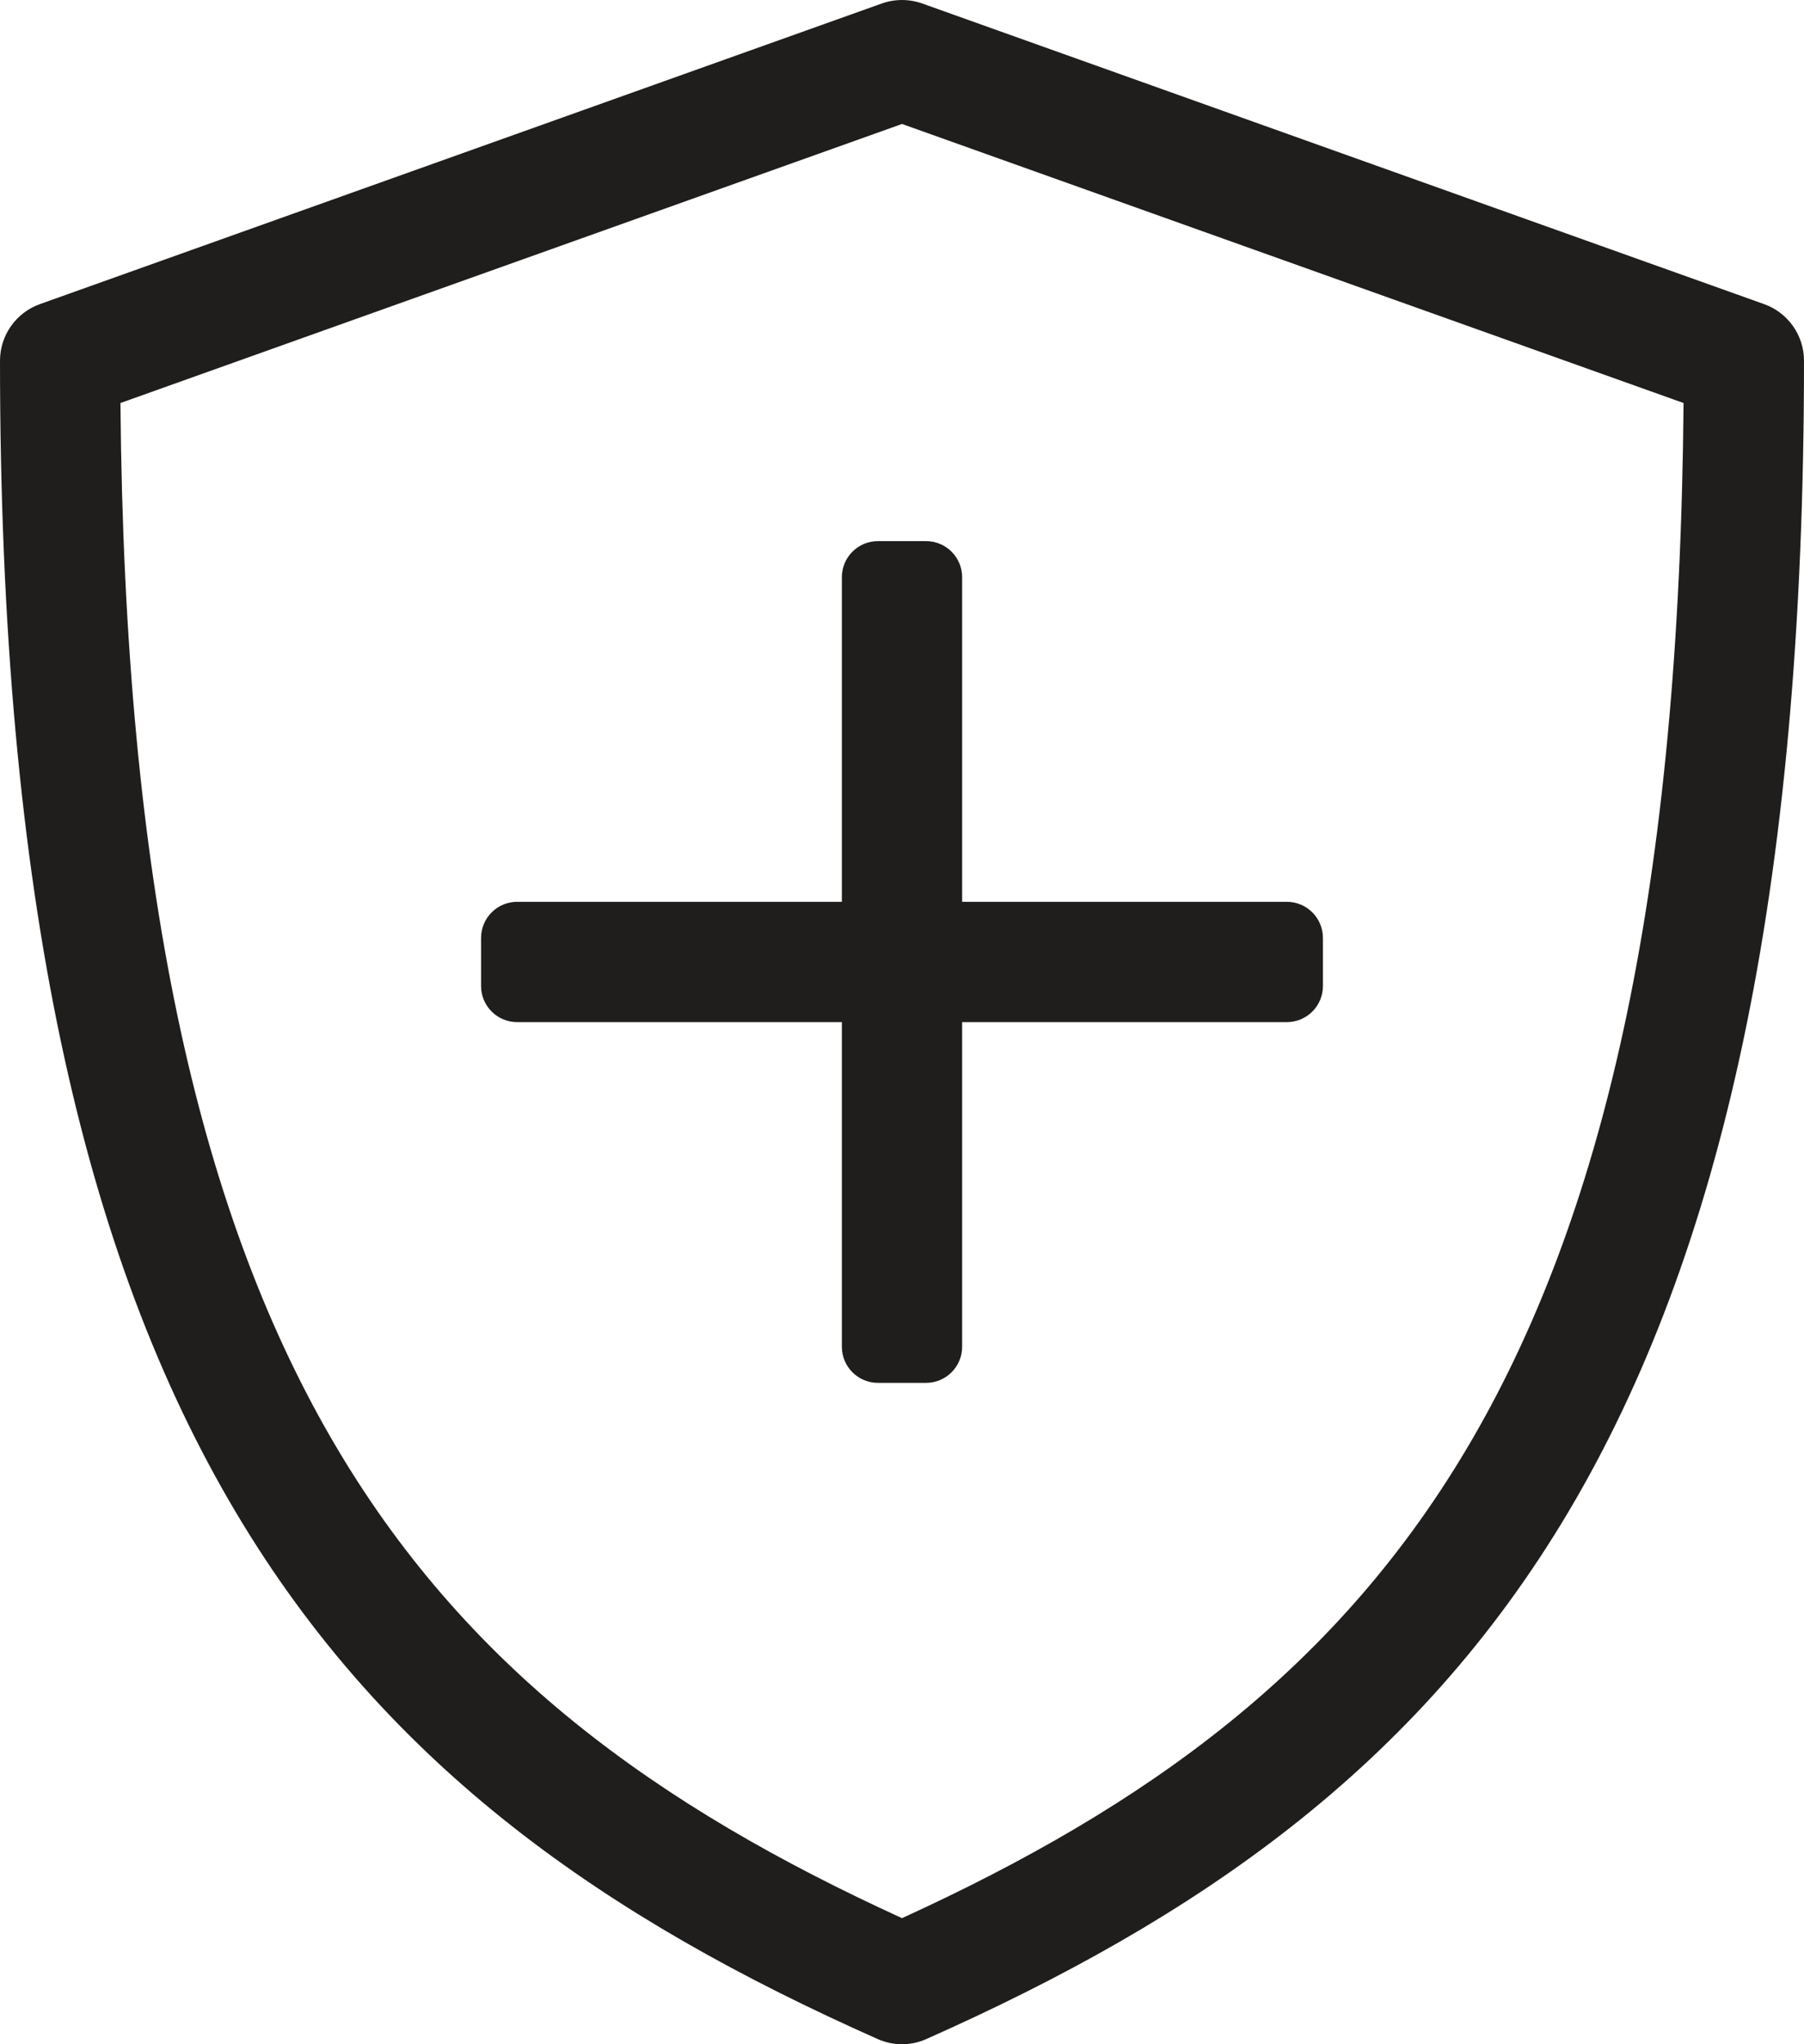 <svg xmlns="http://www.w3.org/2000/svg" fill="none" viewBox="0 0 30 34" height="34" width="30">
<path fill="#1F1E1C" d="M14.664 0.058C14.881 -0.019 15.119 -0.019 15.336 0.058L29.336 5.058C29.734 5.2 30 5.577 30 6C30 23.843 24.416 29.909 15.406 33.913C15.277 33.971 15.138 34 15 34C14.862 34 14.723 33.971 14.594 33.913C5.584 29.909 0 23.843 0 6C0 5.577 0.266 5.2 0.664 5.058L14.664 0.058ZM15 2.062L2.003 6.703C2.137 22.724 6.876 28.187 15 31.903C23.124 28.187 27.863 22.724 27.997 6.703L15 2.062ZM15.4 9C15.731 9 16 9.268 16 9.6V14.999H21.4C21.731 14.999 22 15.268 22 15.6V16.4C22 16.731 21.731 17 21.4 17H16V22.4C16 22.731 15.731 23 15.4 23H14.6C14.269 23 14 22.731 14 22.4V17H8.6C8.269 17 8 16.731 8 16.4V15.6C8 15.268 8.269 14.999 8.6 14.999H14V9.6C14 9.268 14.269 9 14.6 9H15.4Z" clip-rule="evenodd" fill-rule="evenodd"></path>
</svg>
